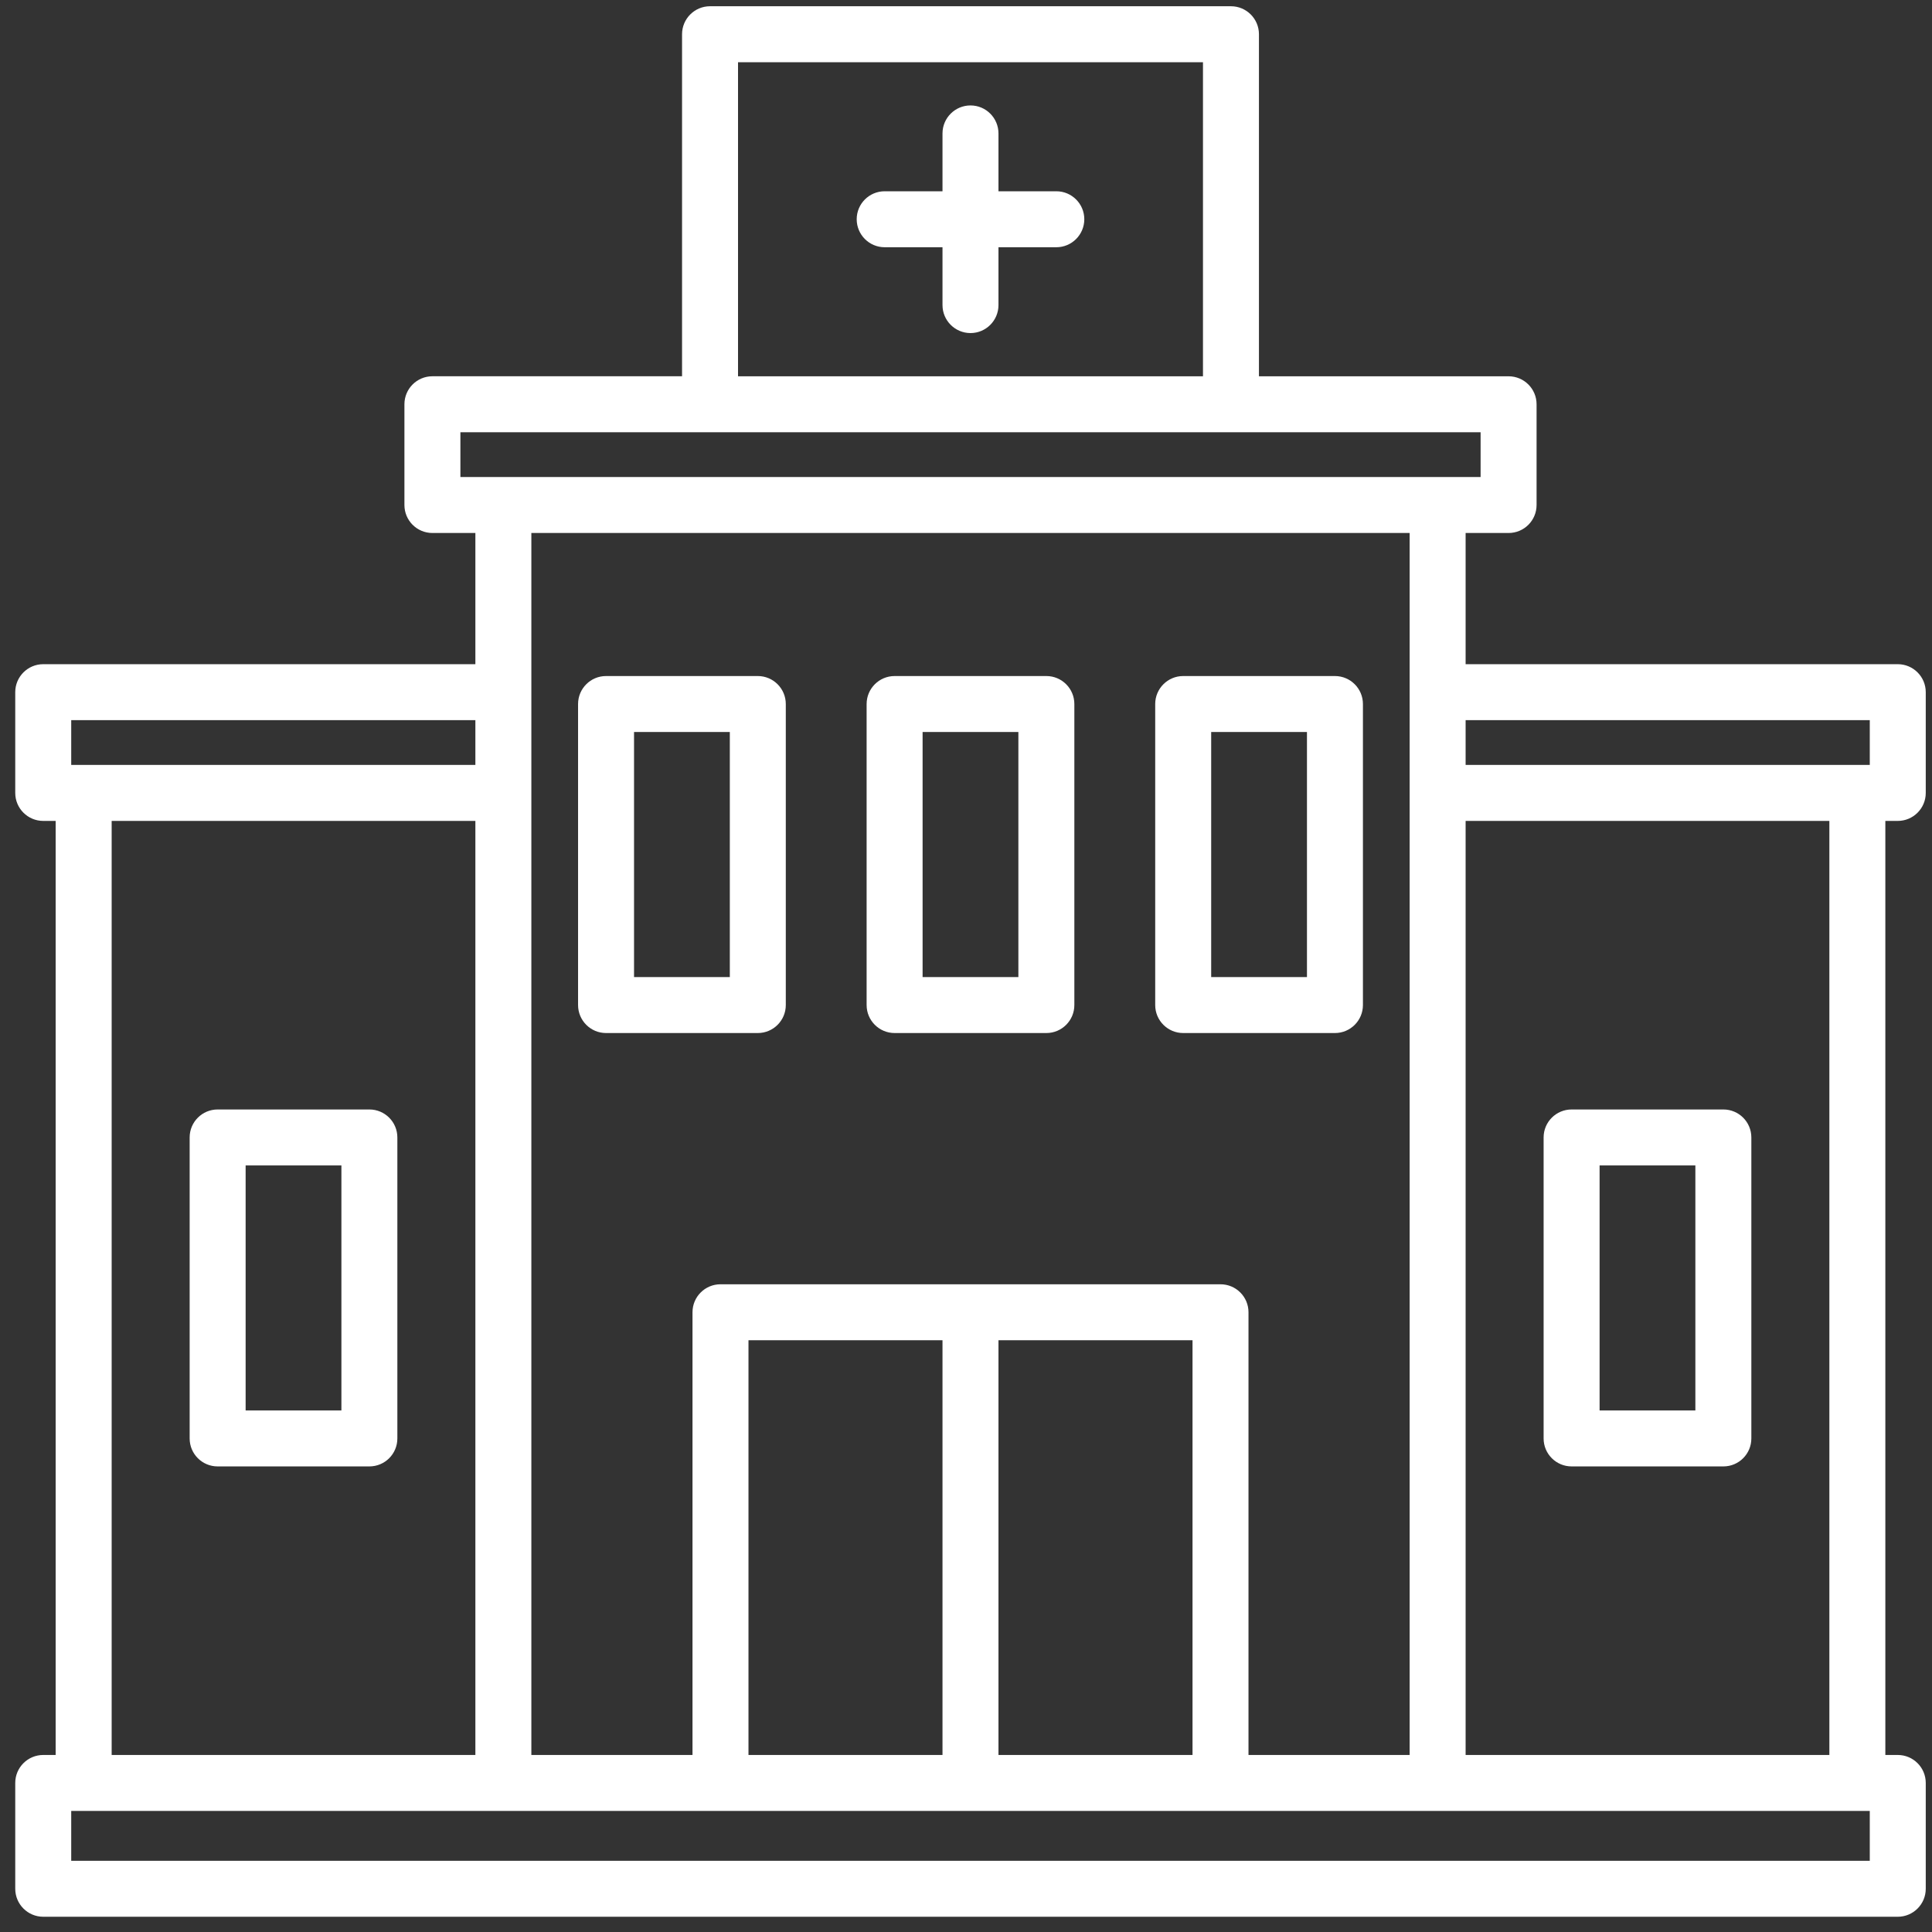 <svg width="73" height="73" viewBox="0 0 73 73" fill="none" xmlns="http://www.w3.org/2000/svg">
<rect x="0" y="0" width="73" height="73" fill="#333333" stroke="none"/>
<path d="M44.706 39.033C44.123 39.033 43.649 38.559 43.649 37.975V26.602C43.649 26.018 44.123 25.544 44.706 25.544H50.44C51.024 25.544 51.498 26.018 51.498 26.602V37.975C51.498 38.559 51.024 39.033 50.44 39.033H44.706ZM49.383 27.659H45.764V36.918H49.383V27.659Z" fill="white"/>
<path d="M39.536 39.033H33.803C33.219 39.033 32.745 38.559 32.745 37.975V26.602C32.745 26.018 33.219 25.544 33.803 25.544H39.536C40.121 25.544 40.594 26.018 40.594 26.602V37.975C40.594 38.559 40.121 39.033 39.536 39.033ZM38.479 27.659H34.86V36.918H38.479V27.659Z" fill="white"/>
<path d="M59.383 55.408C58.799 55.408 58.325 54.936 58.325 54.351V42.978C58.325 42.394 58.799 41.921 59.383 41.921H65.117C65.701 41.921 66.174 42.394 66.174 42.978V54.351C66.174 54.936 65.701 55.408 65.117 55.408H59.383ZM64.059 44.035H60.44V53.293H64.059V44.035Z" fill="white"/>
<path d="M13.957 55.408H8.223C7.64 55.408 7.166 54.936 7.166 54.351V42.978C7.166 42.394 7.64 41.921 8.223 41.921H13.957C14.541 41.921 15.014 42.394 15.014 42.978V54.351C15.014 54.936 14.541 55.408 13.957 55.408ZM12.9 44.035H9.281V53.293H12.9V44.035Z" fill="white"/>
<path d="M28.633 39.033H22.899C22.316 39.033 21.842 38.559 21.842 37.975V26.602C21.842 26.018 22.316 25.544 22.899 25.544H28.633C29.217 25.544 29.691 26.018 29.691 26.602V37.975C29.691 38.559 29.217 39.033 28.633 39.033ZM27.576 27.659H23.957V36.918H27.576V27.659Z" fill="white"/>
<path d="M37.727 11.527C37.727 12.111 37.254 12.585 36.67 12.585C36.086 12.585 35.612 12.111 35.612 11.527V9.342H33.427C32.843 9.342 32.37 8.868 32.37 8.284C32.37 7.7 32.843 7.227 33.427 7.227H35.612V5.042C35.612 4.458 36.086 3.984 36.67 3.984C37.254 3.984 37.727 4.458 37.727 5.042V7.227H39.913C40.496 7.227 40.97 7.7 40.97 8.284C40.97 8.868 40.496 9.342 39.913 9.342H37.727V11.527Z" fill="white"/>
<path d="M1.634 31.018C1.05 31.018 0.576 30.544 0.576 29.961V26.154C0.576 25.57 1.05 25.096 1.634 25.096H18.049C18.632 25.096 19.106 25.57 19.106 26.154C19.106 26.738 18.632 27.211 18.049 27.211H2.691V28.903C4.48 28.903 17.2 28.903 17.962 28.903V27.211H13.313C12.728 27.211 12.256 26.738 12.256 26.154C12.256 25.57 12.728 25.096 13.313 25.096H17.962V20.139H16.339C15.754 20.139 15.281 19.666 15.281 19.081V15.275C15.281 14.691 15.754 14.217 16.339 14.217H25.771V1.294C25.771 0.71 26.244 0.236 26.829 0.236H46.511C47.095 0.236 47.569 0.71 47.569 1.294V14.218H57.001C57.586 14.218 58.059 14.691 58.059 15.276V19.081C58.059 19.666 57.586 20.139 57.001 20.139H55.378V25.096H71.706C72.29 25.096 72.764 25.57 72.764 26.154V29.961C72.764 30.544 72.29 31.018 71.706 31.018H71.237V47.975C71.237 48.559 70.763 49.033 70.179 49.033C69.595 49.033 69.122 48.559 69.122 47.975V31.018H55.378V66.312H69.122V43.225C69.122 42.641 69.595 42.168 70.179 42.168C70.763 42.168 71.237 42.641 71.237 43.225V66.311H71.706C72.29 66.311 72.764 66.784 72.764 67.368V71.366C72.764 71.95 72.29 72.424 71.706 72.424H1.634C1.05 72.424 0.576 71.95 0.576 71.366V67.368C0.576 66.784 1.05 66.311 1.634 66.311H2.103V31.018H1.634ZM55.944 16.333H39.51C38.926 16.333 38.453 15.86 38.453 15.276C38.453 14.691 38.926 14.218 39.51 14.218H45.454V2.351H27.886V14.218H43.521C44.105 14.218 44.579 14.691 44.579 15.276C44.579 15.86 44.105 16.333 43.521 16.333H17.396V18.024H55.944V16.333ZM70.649 27.211H55.378V28.903H70.649V27.211ZM53.263 20.139H20.077V66.311H26.166V49.583C26.166 48.999 26.64 48.526 27.224 48.526H46.116C46.7 48.526 47.174 48.999 47.174 49.583V66.311H53.263V20.139ZM45.059 66.311V50.641H37.727V66.311H45.059ZM35.612 50.641H28.281V66.311H35.612V50.641ZM2.691 70.309H70.649V68.426H2.691V70.309ZM4.218 66.311H17.962V31.018H4.219V66.311H4.218Z" fill="white"/>
</svg>
